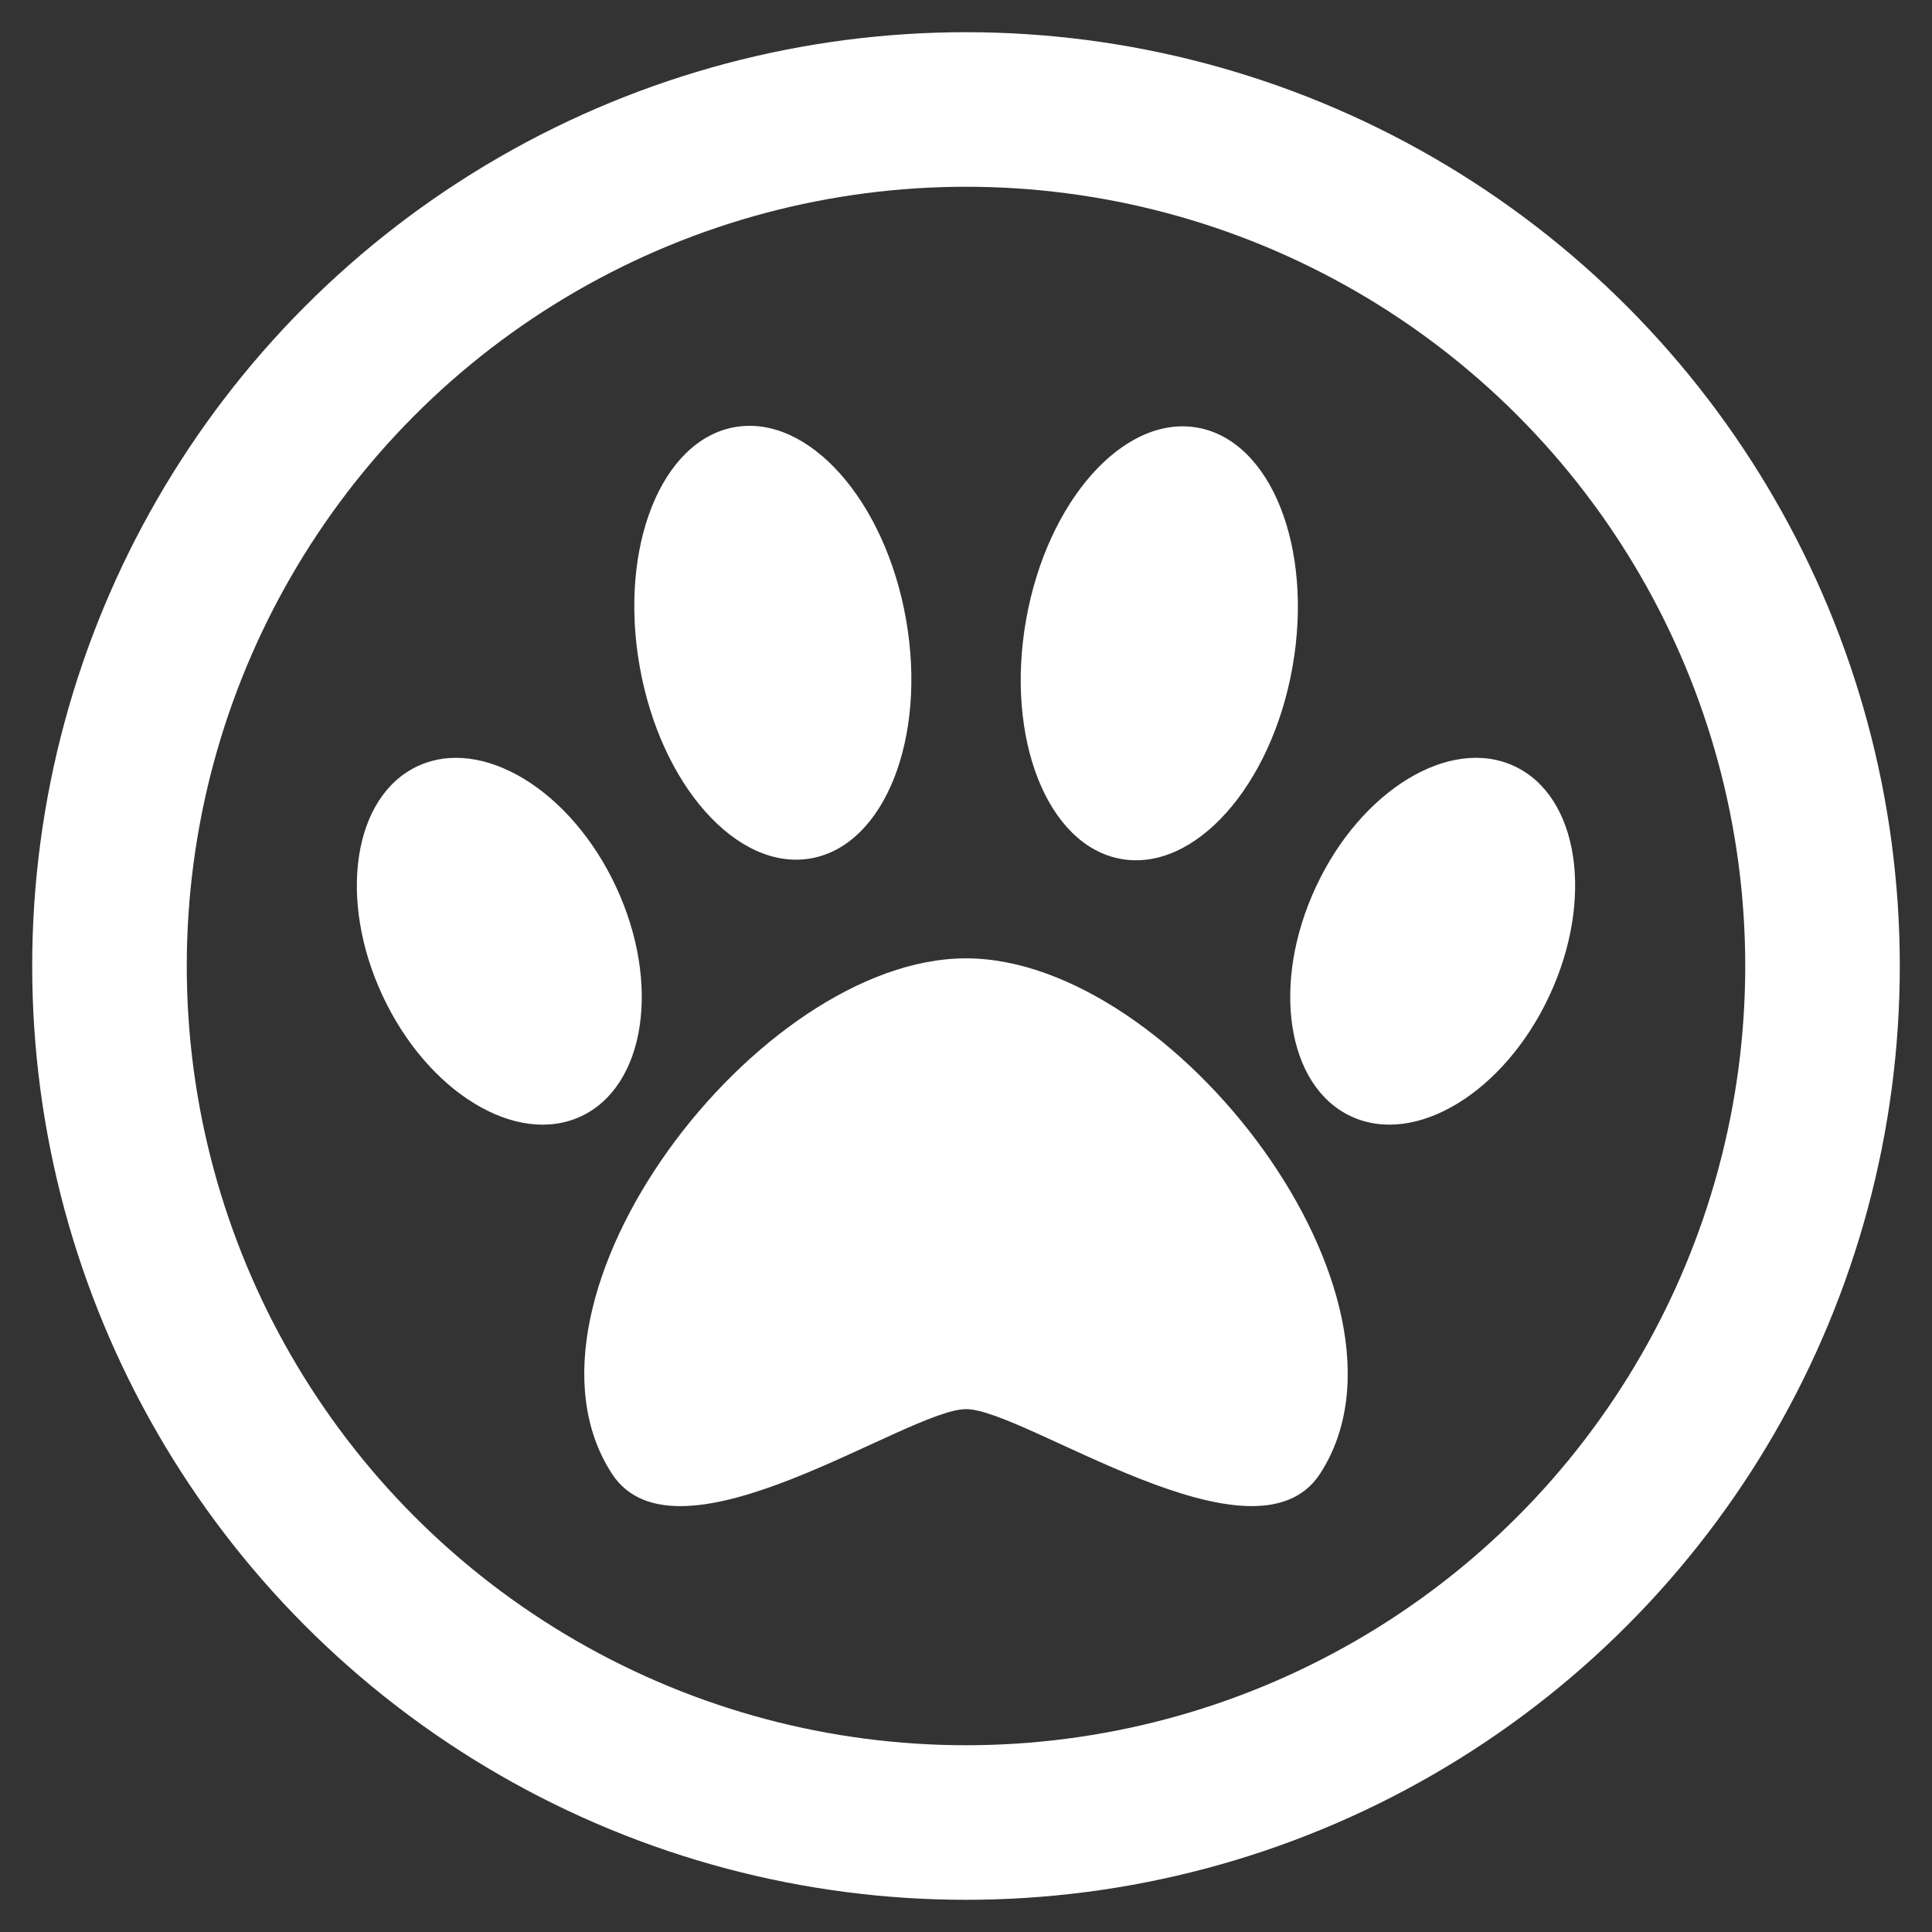 <?xml version="1.0" encoding="UTF-8"?>
<svg width="300mm" height="300mm" version="1.1" viewBox="0 0 300 300" xmlns="http://www.w3.org/2000/svg" xmlns:cc="http://creativecommons.org/ns#" xmlns:dc="http://purl.org/dc/elements/1.1/" xmlns:rdf="http://www.w3.org/1999/02/22-rdf-syntax-ns#">
 <rect x="0" y="0" width="300" height="300" fill="#333333" stroke="none"/>
 <circle cx="150" cy="150" r="133" fill="none" stroke="#fff" stroke-linecap="round" stroke-linejoin="round" stroke-width="24" style="paint-order:stroke fill markers"/>
 <g fill="#fff">
  <path d="m95 228.81c10.121 15.646 45.891-9.983 55-10 9.109-0.017 44.879 25.646 55 10 17.577-27.171-22.639-80-55-80s-72.577 52.829-55 80z"/>
  <ellipse transform="rotate(25)" cx="263.39" cy="38.442" rx="20" ry="30" style="paint-order:stroke fill markers"/>
  <ellipse transform="rotate(-25)" cx="8.5" cy="165.23" rx="20" ry="30" style="paint-order:stroke fill markers"/>
  <ellipse transform="rotate(-10)" cx="100.85" cy="119.13" rx="21" ry="34" style="paint-order:stroke fill markers"/>
  <ellipse transform="matrix(-.985 -.174 -.174 .985 0 0)" cx="-194.6" cy="67.038" rx="21" ry="34" style="paint-order:stroke fill markers"/>
 </g>
</svg>

